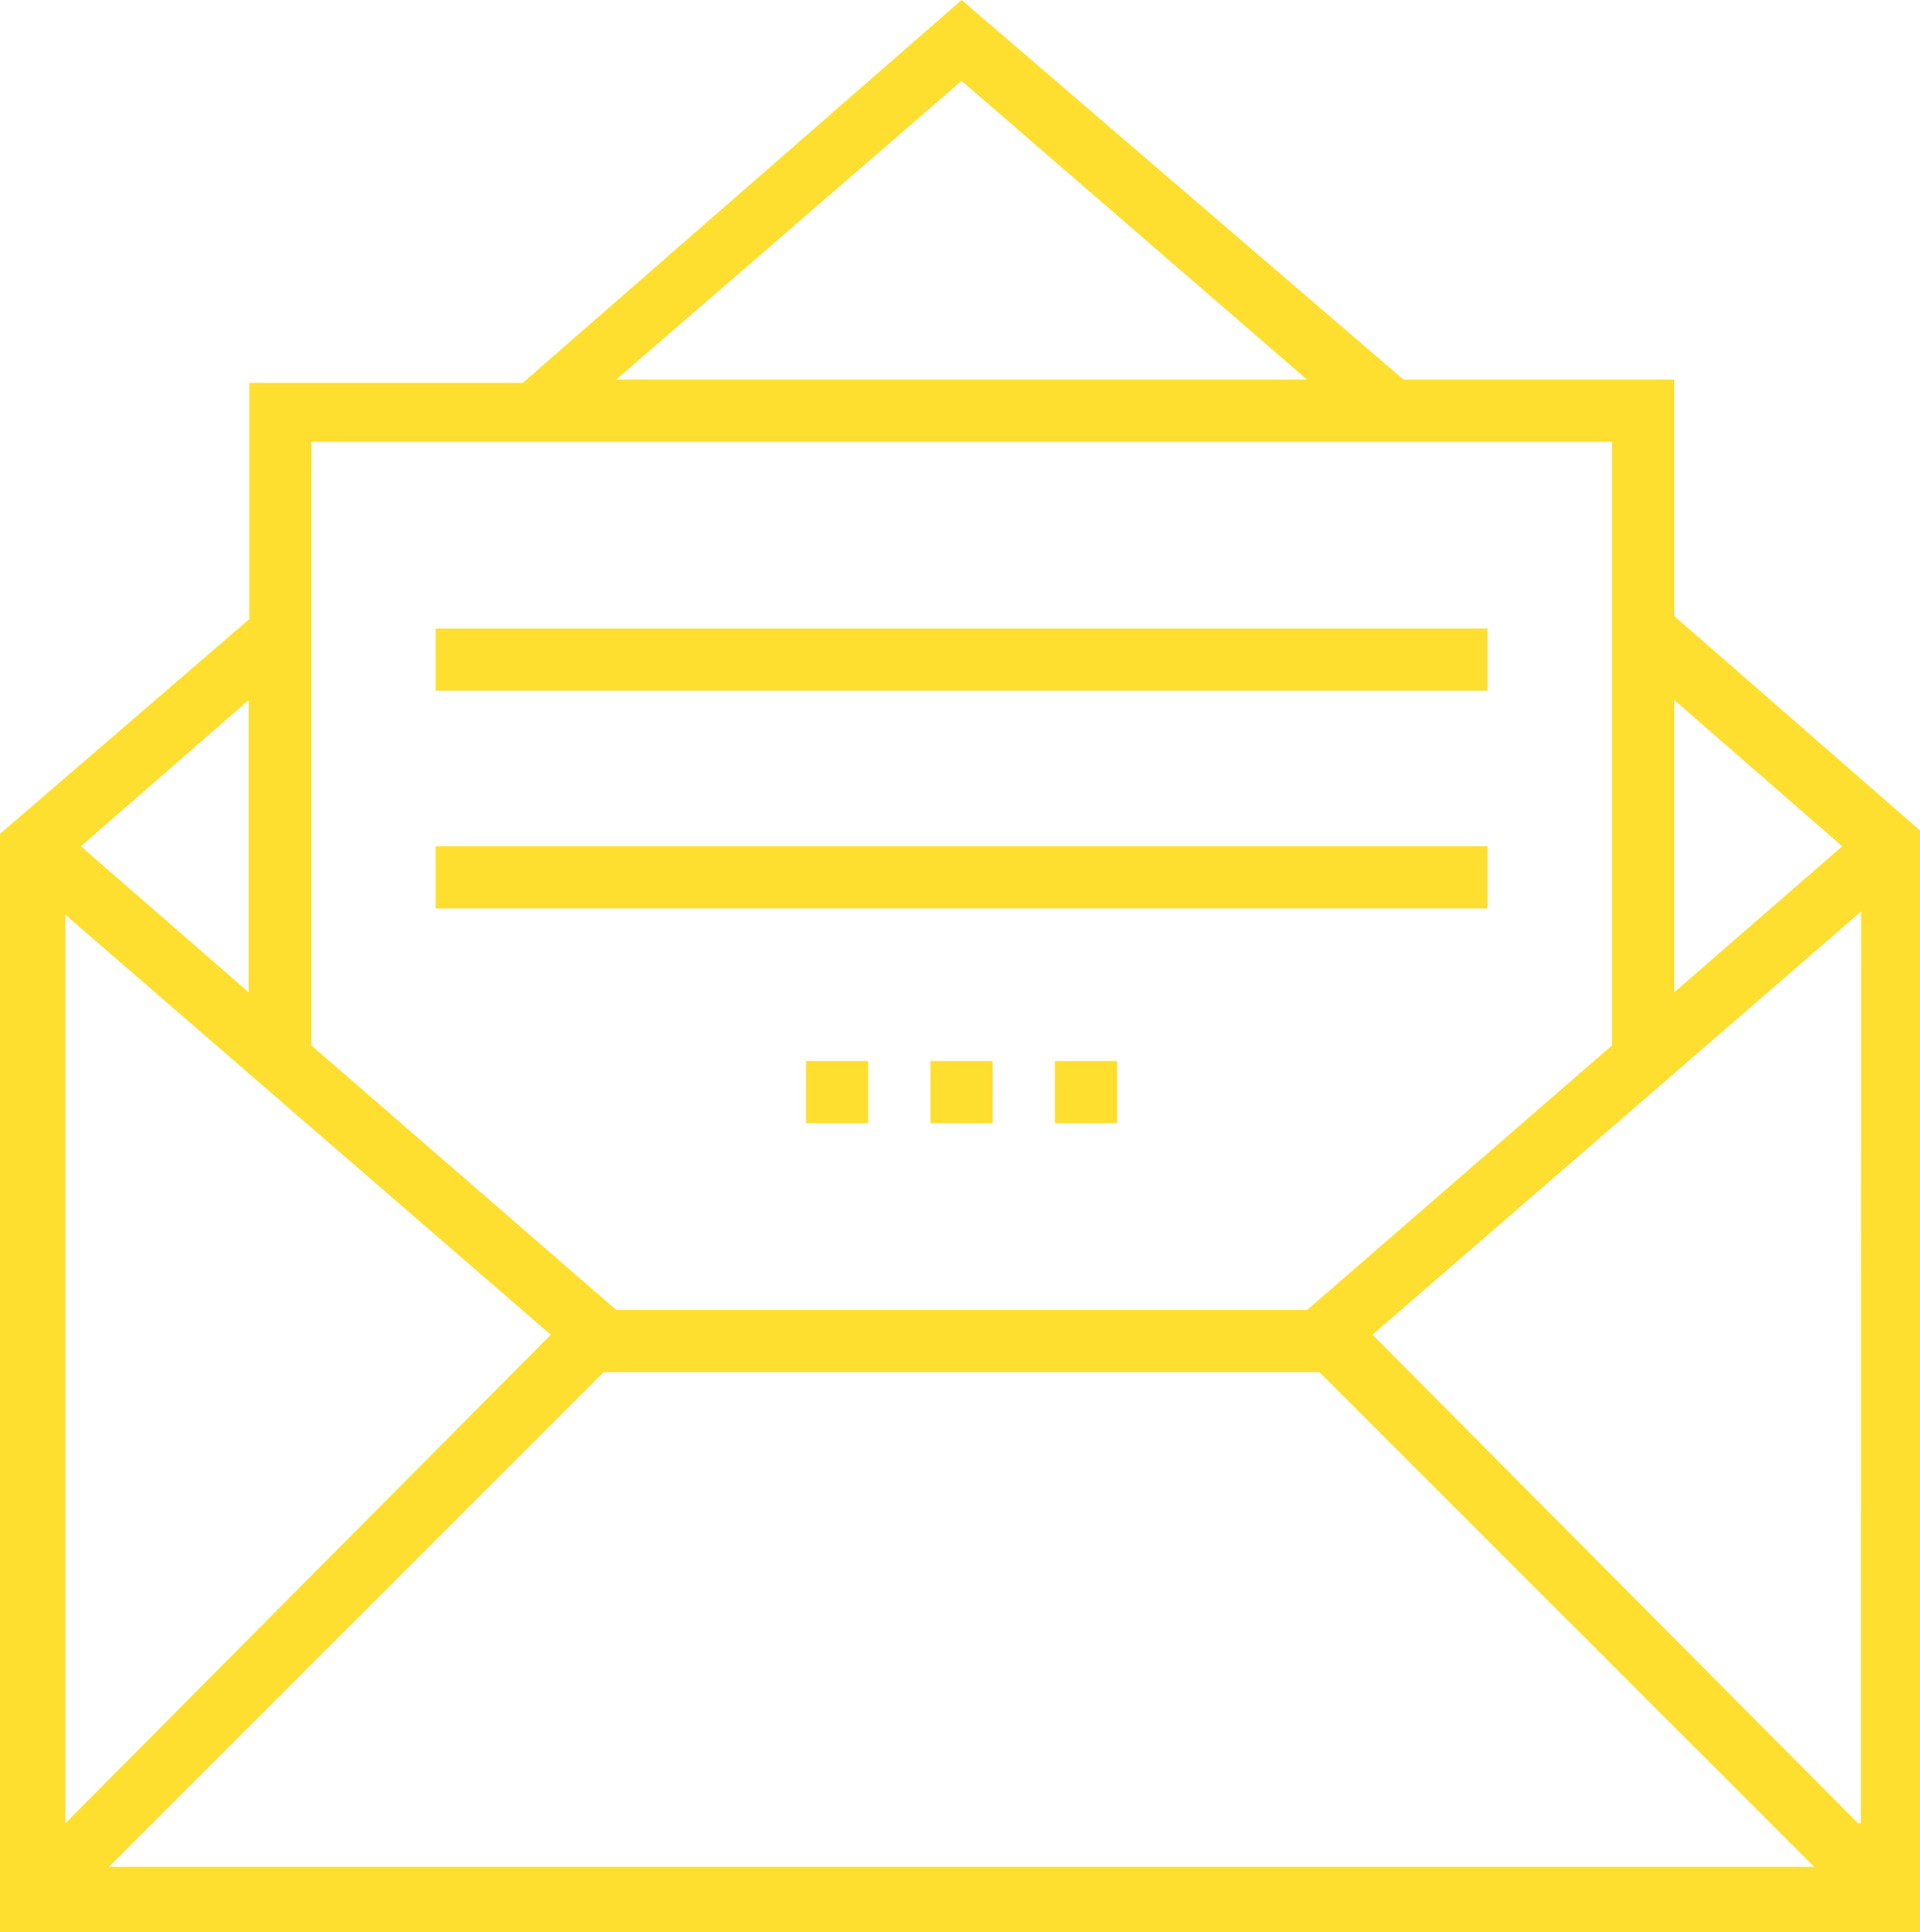 <svg xmlns="http://www.w3.org/2000/svg" width="24.569" height="24.729" viewBox="0 0 24.569 24.729"><defs><style>.a{fill:#fedf30;}</style></defs><g transform="translate(5.575 8.044)"><rect class="a" width="13.459" height="0.796"/></g><g transform="translate(0)"><path class="a" d="M23.049,7.884V4.858H19.584L13.93,0,8.315,4.9h-3.5V7.924L1.625,10.672V24.729H26.194v-14.1Zm0,1.075,2.15,1.872L23.049,12.7ZM13.93,1.035l4.42,3.823H9.51ZM5.607,5.655H22.252V13.38l-3.9,3.385H9.51l-3.9-3.385V5.655Zm-.8,3.305V12.7L2.66,10.831ZM2.461,11.707l6.212,5.376L2.461,23.335Zm.558,12.185L9.35,17.561h9.159l6.331,6.331Zm22.419-.558H25.4l-6.212-6.252,6.252-5.416Z" transform="translate(-1.625)"/></g><g transform="translate(5.575 10.831)"><rect class="a" width="13.459" height="0.796"/></g><g transform="translate(11.906 13.579)"><rect class="a" width="0.796" height="0.796"/></g><g transform="translate(10.314 13.579)"><rect class="a" width="0.796" height="0.796"/></g><g transform="translate(13.499 13.579)"><rect class="a" width="0.796" height="0.796"/></g></svg>